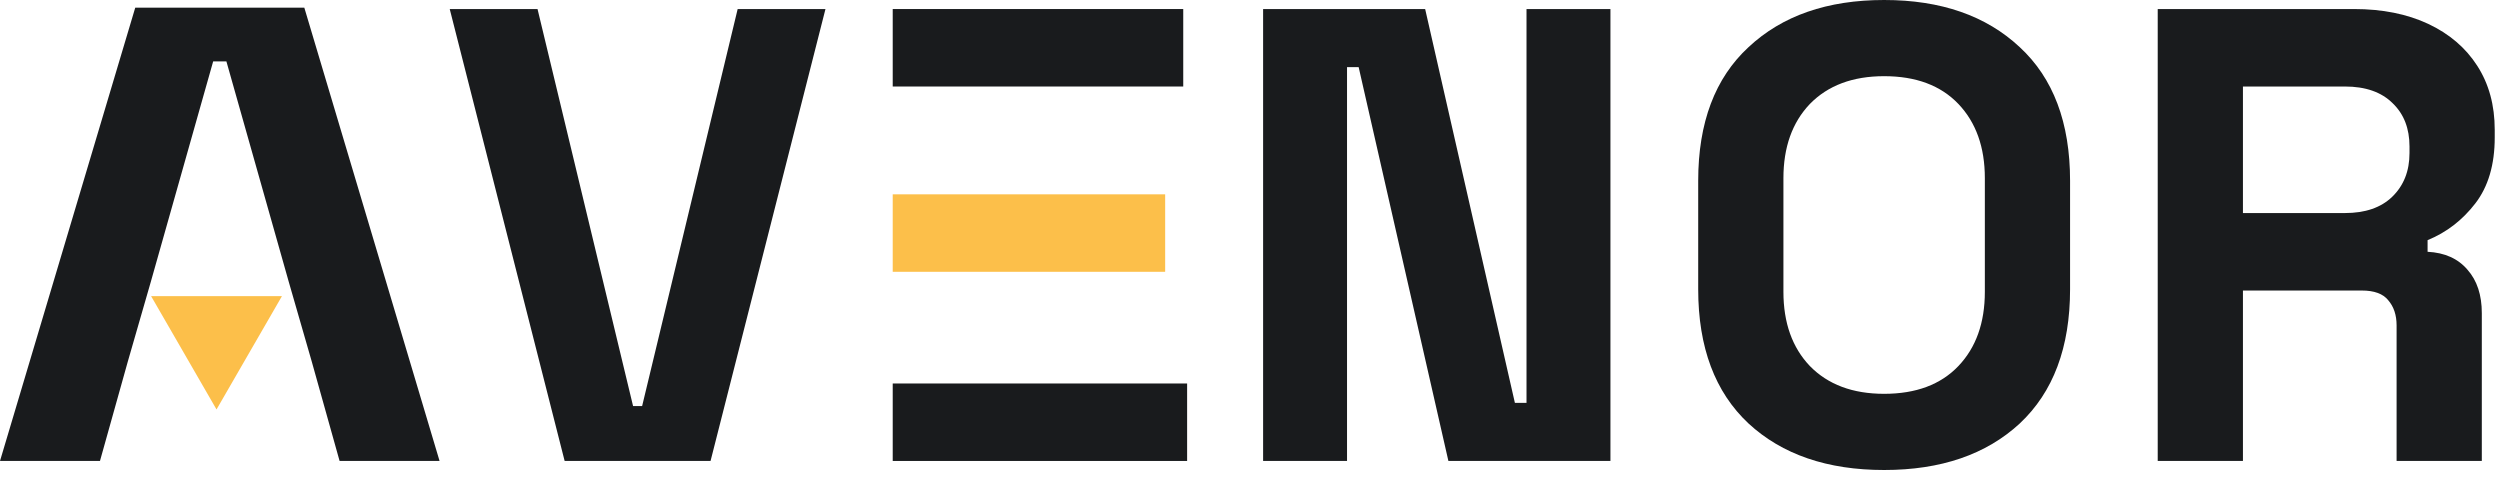 <svg width="182" height="35" viewBox="0 0 182 35" fill="none" xmlns="http://www.w3.org/2000/svg">
<path d="M157.082 33.558V0.658H171.37C173.438 0.658 175.24 1.019 176.775 1.739C178.311 2.46 179.501 3.478 180.347 4.794C181.193 6.11 181.616 7.661 181.616 9.447V10.011C181.616 11.985 181.146 13.583 180.206 14.805C179.266 16.027 178.107 16.92 176.728 17.484V18.33C177.982 18.393 178.953 18.831 179.642 19.646C180.332 20.43 180.676 21.479 180.676 22.795V33.558H174.472V23.688C174.472 22.936 174.269 22.325 173.861 21.855C173.485 21.385 172.843 21.15 171.934 21.15H163.286V33.558H157.082ZM163.286 15.51H170.712C172.185 15.51 173.329 15.118 174.143 14.335C174.989 13.521 175.412 12.455 175.412 11.139V10.669C175.412 9.353 175.005 8.304 174.19 7.52C173.376 6.706 172.216 6.298 170.712 6.298H163.286V15.51Z" fill="#191B1D"/>
<path d="M137.165 34.216C133.029 34.216 129.739 33.088 127.295 30.832C124.851 28.545 123.629 25.286 123.629 21.056V13.16C123.629 8.93 124.851 5.687 127.295 3.431C129.739 1.144 133.029 0 137.165 0C141.301 0 144.591 1.144 147.035 3.431C149.479 5.687 150.701 8.93 150.701 13.16V21.056C150.701 25.286 149.479 28.545 147.035 30.832C144.591 33.088 141.301 34.216 137.165 34.216ZM137.165 28.67C139.483 28.67 141.285 27.996 142.57 26.649C143.854 25.302 144.497 23.5 144.497 21.244V12.972C144.497 10.716 143.854 8.914 142.57 7.567C141.285 6.22 139.483 5.546 137.165 5.546C134.877 5.546 133.076 6.22 131.76 7.567C130.475 8.914 129.833 10.716 129.833 12.972V21.244C129.833 23.5 130.475 25.302 131.76 26.649C133.076 27.996 134.877 28.67 137.165 28.67Z" fill="#191B1D"/>
<path d="M91.954 33.558V0.658H103.751L110.284 29.328H111.13V0.658H117.24V33.558H105.443L98.91 4.888H98.064V33.558H91.954Z" fill="#191B1D"/>
<path d="M86.14 0.658H64.99V6.298H86.14V0.658Z" fill="#191B1D"/>
<path d="M86.422 27.918H64.99V33.558H86.422V27.918Z" fill="#191B1D"/>
<path d="M84.824 14.147H64.99V19.787H84.824V14.147Z" fill="#FCBF4A"/>
<path d="M41.106 33.558L32.74 0.658H39.132L46.088 29.563H46.746L53.702 0.658H60.094L51.728 33.558H41.106Z" fill="#191B1D"/>
<path d="M9.846 0.558L0 33.558H7.278L9.311 26.298L10.97 20.547L15.518 4.471H16.482L21.03 20.547L22.689 26.298L24.722 33.558H32L22.154 0.558H9.846Z" fill="#191B1D"/>
<path d="M15.763 29.808L20.526 21.558H11L15.763 29.808Z" fill="#FCBF4A"/>
</svg>
